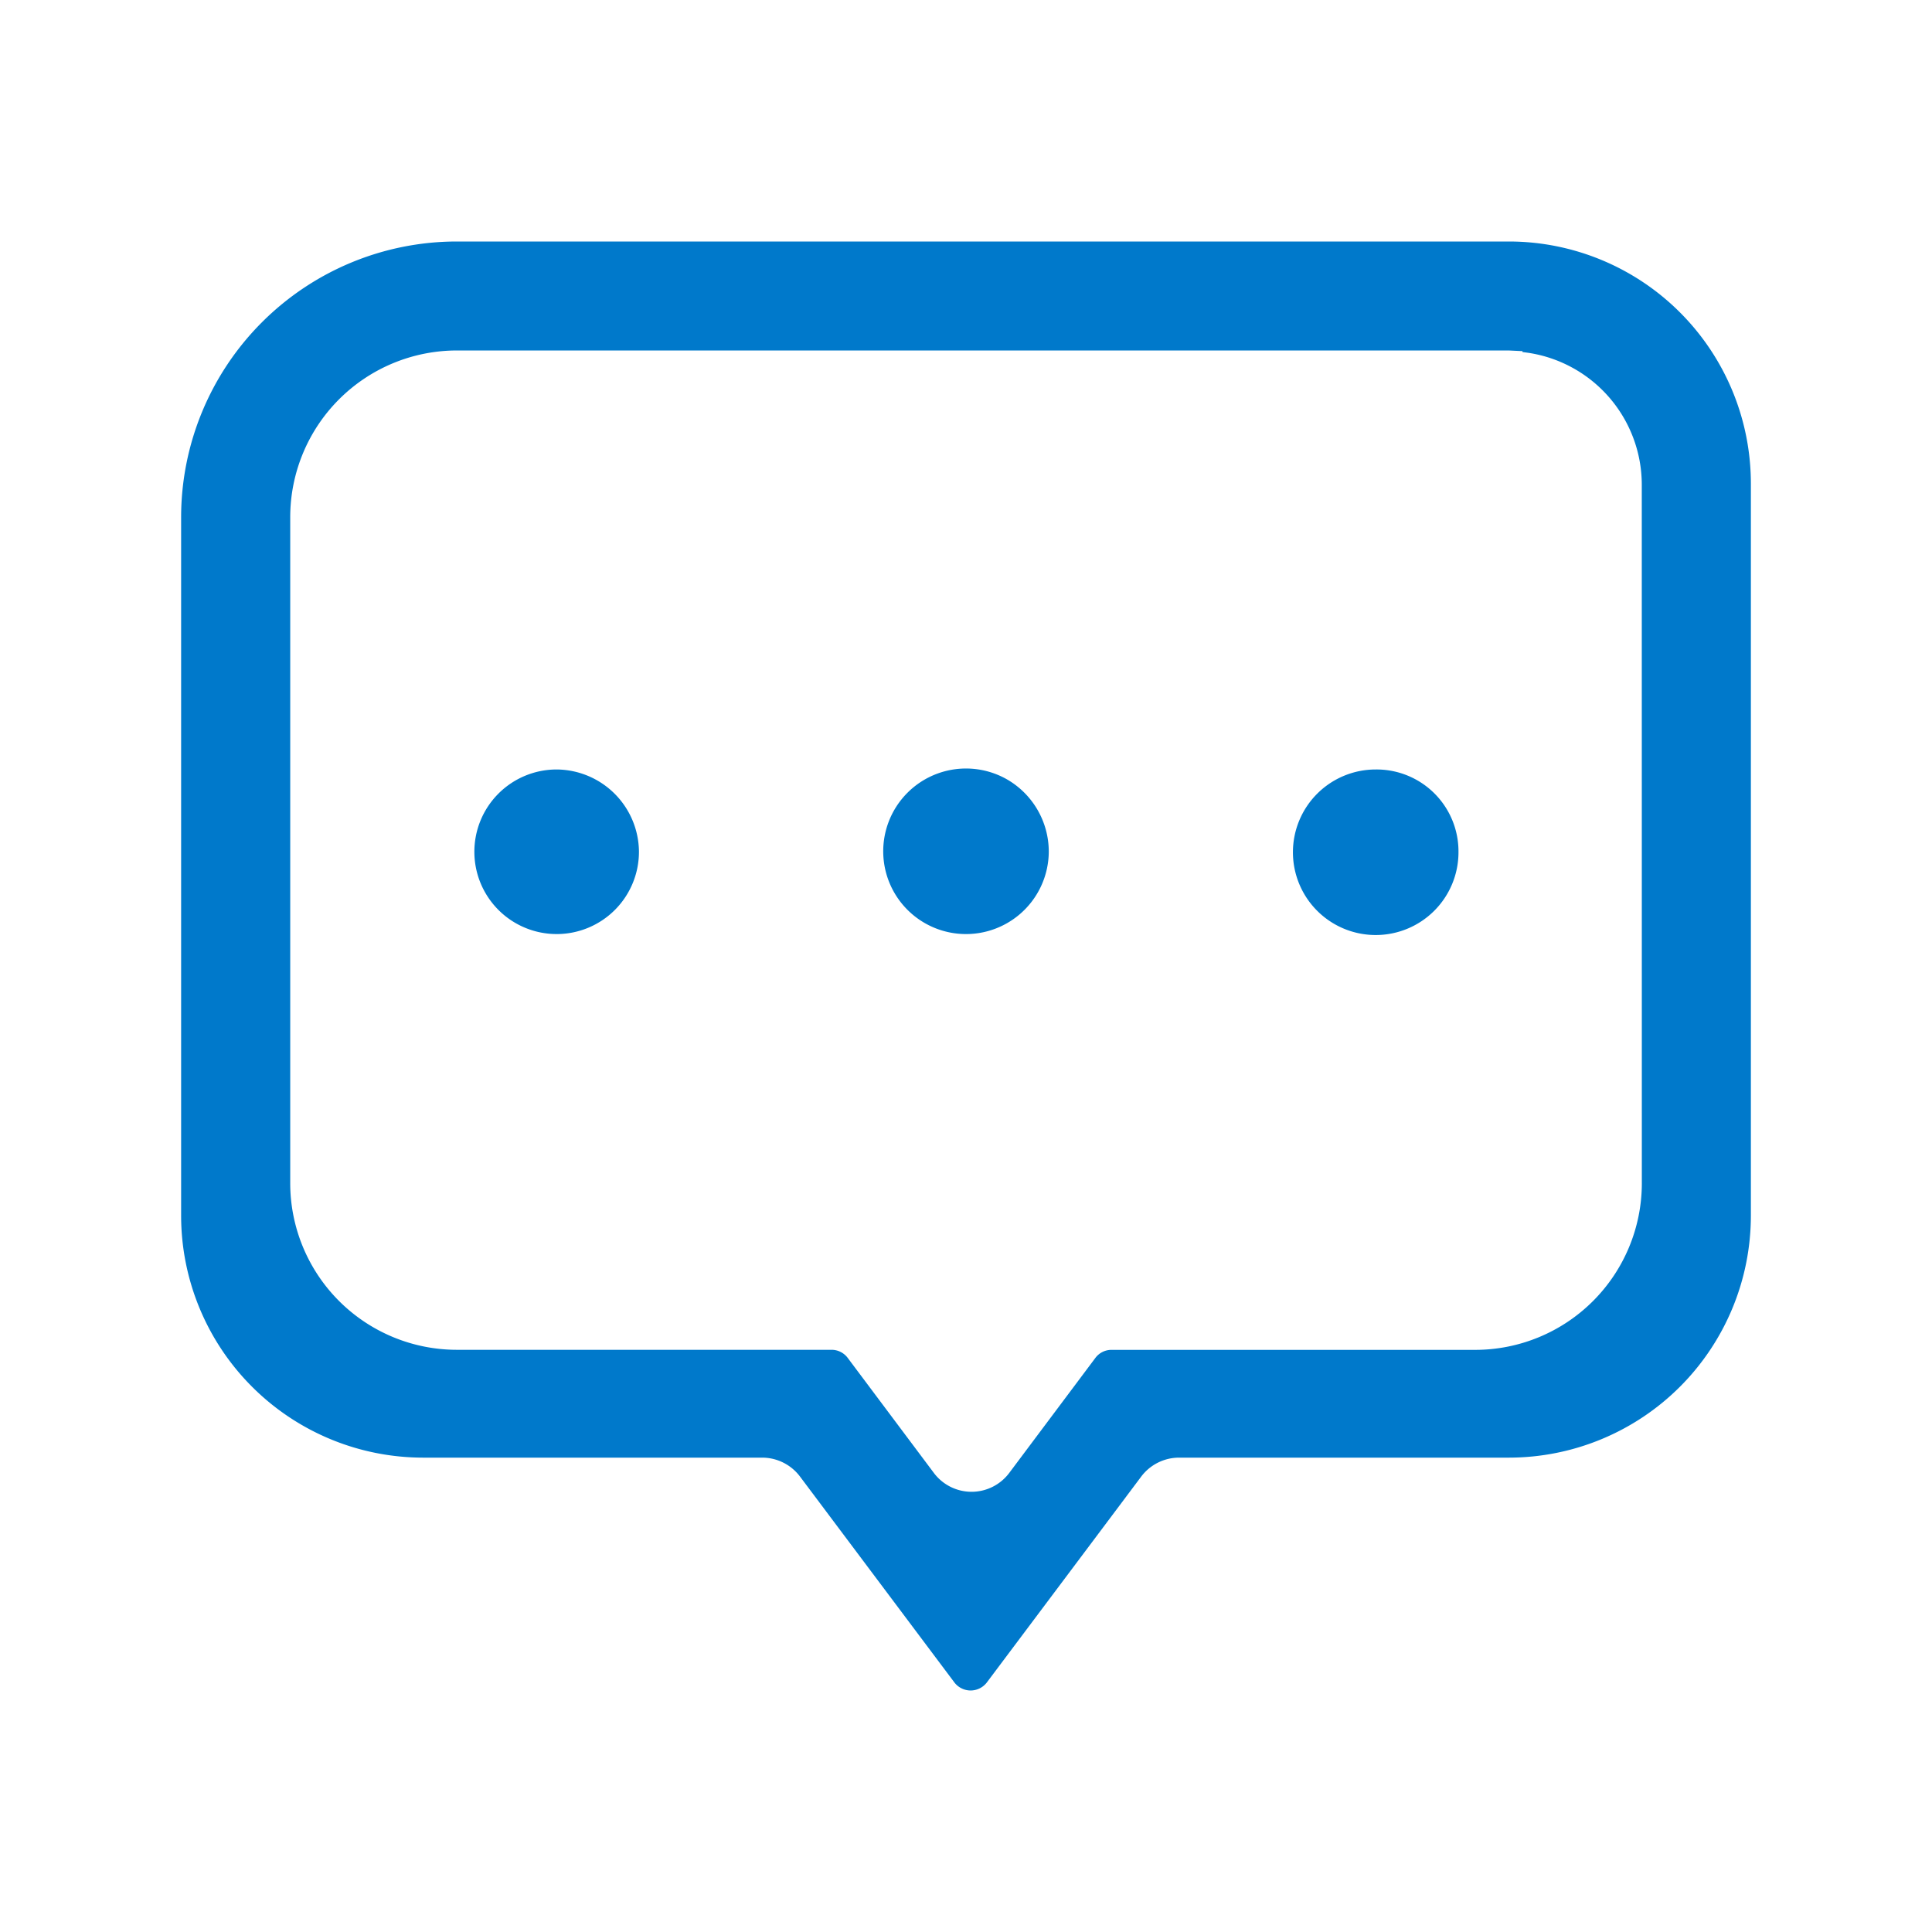 <svg id="图层_1" data-name="图层 1" xmlns="http://www.w3.org/2000/svg" viewBox="0 0 32 32"><defs><style>.cls-1{fill:#0079cb;}</style></defs><title>about</title><path class="cls-1" d="M24.994,4H7.565A4.569,4.569,0,0,0,3,8.564V20.137a4.01,4.01,0,0,0,4.006,4.006h5.62a.785.785,0,0,1,.625.314l2.557,3.41a.338.338,0,0,0,.537,0l2.557-3.41a.786.786,0,0,1,.626-.314h5.466A4.01,4.01,0,0,0,29,20.137V8.005A4.01,4.01,0,0,0,24.994,4Zm2.2,15.6a2.761,2.761,0,0,1-2.758,2.758H18.409a.331.331,0,0,0-.268.136l-1.423,1.9a.78.78,0,0,1-1.252,0l-1.423-1.9a.333.333,0,0,0-.269-.137H7.565A2.761,2.761,0,0,1,4.807,19.6V8.564A2.762,2.762,0,0,1,7.565,5.805H24.989l.228.011v.015l.092.012a2.211,2.211,0,0,1,1.884,2.178ZM9.212,12.745A1.363,1.363,0,1,0,10.583,14.1,1.373,1.373,0,0,0,9.212,12.745Zm7.474.168a1.371,1.371,0,1,0,.685,1.188A1.383,1.383,0,0,0,16.686,12.913Zm6.1-.168a1.371,1.371,0,1,0,1.371,1.371A1.357,1.357,0,0,0,22.788,12.745Z"/></svg>